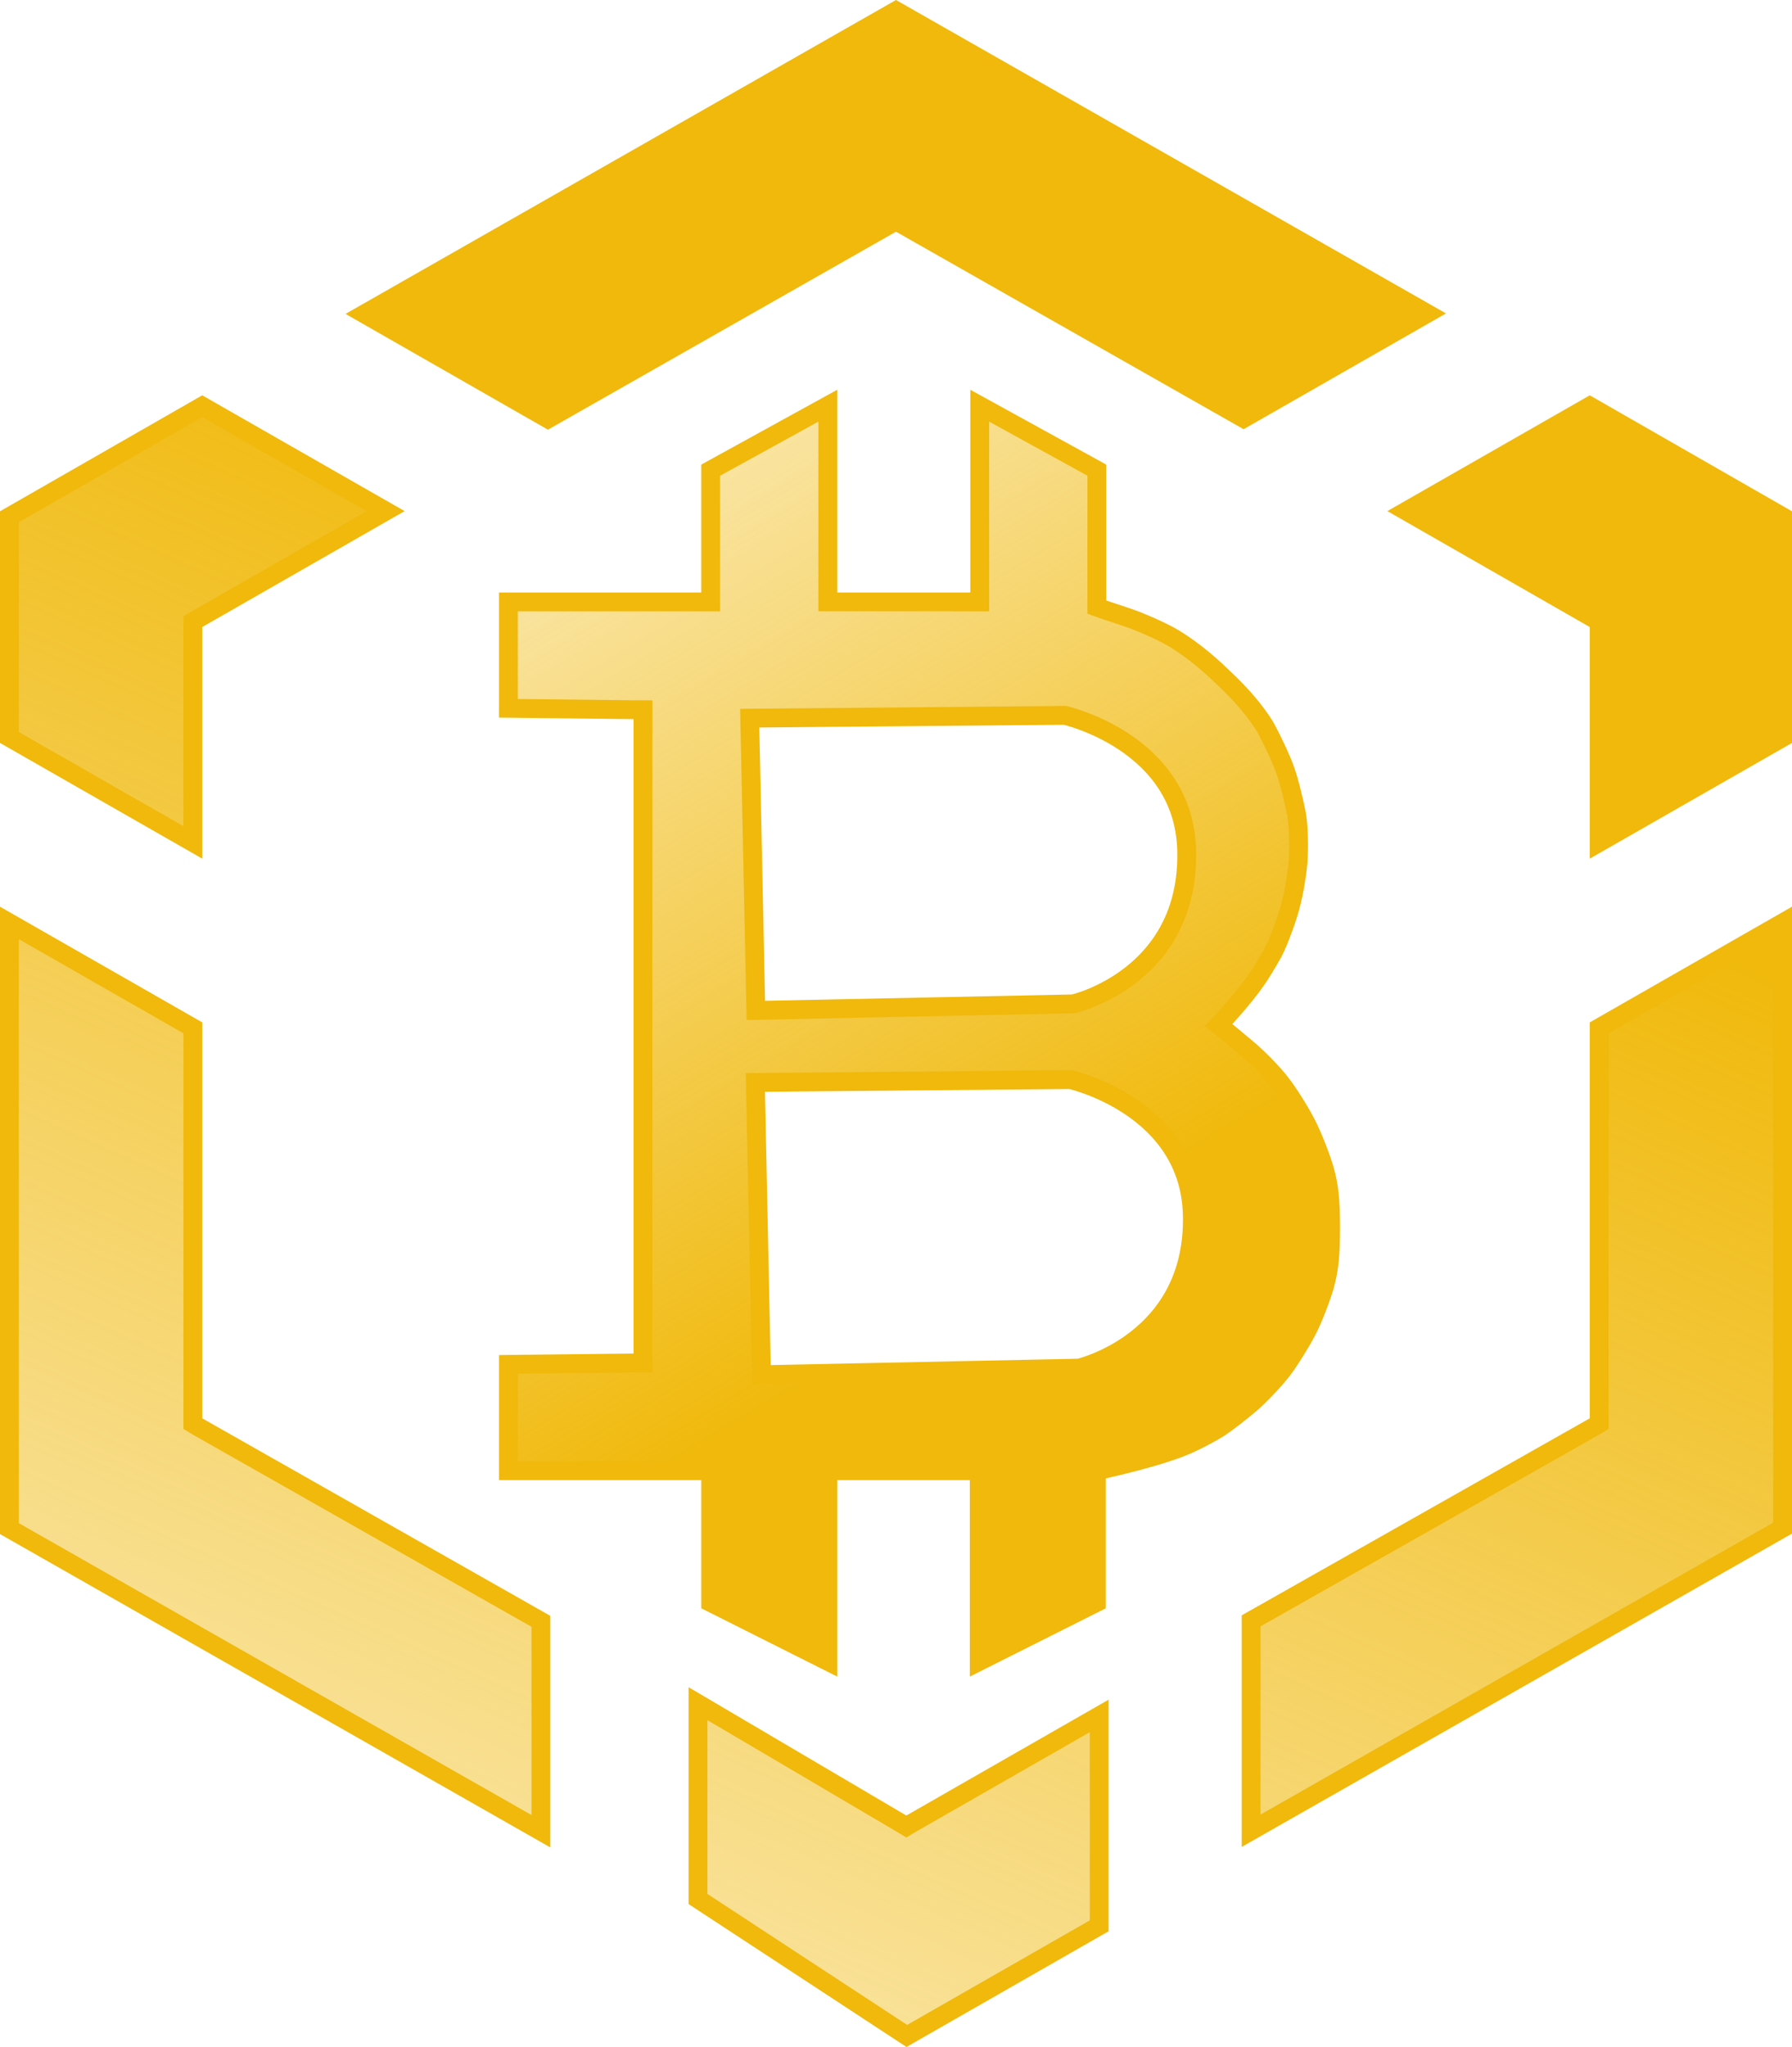 <?xml version="1.0" encoding="utf-8"?>
<!-- Generator: Adobe Illustrator 18.0.0, SVG Export Plug-In . SVG Version: 6.00 Build 0)  -->
<!DOCTYPE svg PUBLIC "-//W3C//DTD SVG 1.1//EN" "http://www.w3.org/Graphics/SVG/1.1/DTD/svg11.dtd">
<svg version="1.1" id="Layer_1" xmlns="http://www.w3.org/2000/svg" xmlns:xlink="http://www.w3.org/1999/xlink" x="0px" y="0px"
	 viewBox="0 0 381 435" enable-background="new 0 0 381 435" xml:space="preserve">
<linearGradient id="SVGID_1_" gradientUnits="userSpaceOnUse" x1="271.553" y1="399.701" x2="24.178" y2="-152.677" gradientTransform="matrix(1 0 0 -1 0 436)">
	<stop  offset="0.183" style="stop-color:#F0B90B"/>
	<stop  offset="1" style="stop-color:#F0B90B;stop-opacity:0"/>
</linearGradient>
<path fill="url(#SVGID_1_)" stroke="#F0B90B" stroke-width="4" d="M191.5,47.5l-1-0.6l-1,0.6l-73,41.5l-39-22.3L190.5,2.3
	l112.9,64.3l-39,22.3L191.5,47.5z M339,303.1l1-0.6v-1.2v-82.9l39-22.3v128.6l-113,64.3v-44.6L339,303.1z M340,133.3v-1.2l-1-0.6
	l-40-22.9l39-22.3l41,23.5v46.9L340,179V133.3z M191.7,387.5l1,0.6l1-0.6l40-22.9v44.6l-40.9,23.4l-44.4-29.1V362L191.7,387.5z
	 M42,131.5l-1,0.6v1.2V179L2,156.7v-46.9l41-23.5l39,22.3L42,131.5z M41,301.3v1.2l1,0.6l73,41.4v44.6L2,324.8V196.1l39,22.3V301.3z
	"/>
<g>
	<linearGradient id="SVGID_2_" gradientUnits="userSpaceOnUse" x1="245.116" y1="327.855" x2="61.223" y2="21.256">
		<stop  offset="0.183" style="stop-color:#F0B90B"/>
		<stop  offset="1" style="stop-color:#F0B90B;stop-opacity:0"/>
	</linearGradient>
	<path fill="url(#SVGID_2_)" stroke="#F0B90B" stroke-width="4" d="M259.2,303.4c1.7-1.1,4.9-3.6,7.1-5.5c2.1-1.9,5.1-5.1,6.5-7l0,0
		l0,0c1.5-2,3.8-5.7,5.1-8.2c1.3-2.5,2.9-6.7,3.7-9.4c1-3.6,1.3-6.5,1.3-12.4c0-6-0.3-8.8-1.3-12.4c-0.8-2.7-2.5-7.1-3.9-9.8
		c-1.4-2.7-3.9-6.7-5.6-8.8l0,0l0,0c-1.7-2.2-5-5.5-7.2-7.3l0,0l-4.2-3.5l-1.6-1.3l1.4-1.5c3.5-3.9,5.3-6.2,6.4-7.8
		c1.1-1.5,2.7-4.2,3.7-6c0.9-1.6,2.4-5.5,3.3-8.4l0,0l0,0c1-3.1,1.8-7.7,2.1-11.1c0.2-3.4,0.1-7.8-0.4-10.3
		c-0.5-2.5-1.5-6.7-2.4-9.2c-0.9-2.5-2.9-6.7-4.3-9.2l0,0c-1.8-2.9-4.6-6.4-8.9-10.4l0,0l0,0c-4.1-4-7.9-6.8-11-8.6
		c-2.7-1.5-7.1-3.4-9.6-4.2c0,0,0,0,0,0l-4.8-1.6l-1.4-0.5v-1.4V99.9l-24.9-13.7v39.7v2h-2H178h-2v-2V86.2l-24.9,13.7v26v2h-2h-41
		v22.6l26.6,0.3l2,0v2v134.8v2l-2,0l-26.6,0.3v22.6h41h2v2v26l24.9,12.5v-38.5v-2h2h28.2h2v2v38.5l24.9-12.5v-26.3v-1.6l1.5-0.4
		c9.6-2.2,14.3-3.8,16.8-4.8C253.9,306.4,257.5,304.5,259.2,303.4z M226.4,152c0,0,25.4,5.7,25.9,28.8c0.6,26.9-24.1,32.5-24.1,32.5
		l-67.5,1.4l-1.3-62.1L226.4,152z M229.4,290.7l-67.5,1.4l-1.3-62.1l67-0.6c0,0,25.4,5.7,25.9,28.8
		C254.1,285,229.4,290.7,229.4,290.7z"/>
</g>
</svg>
